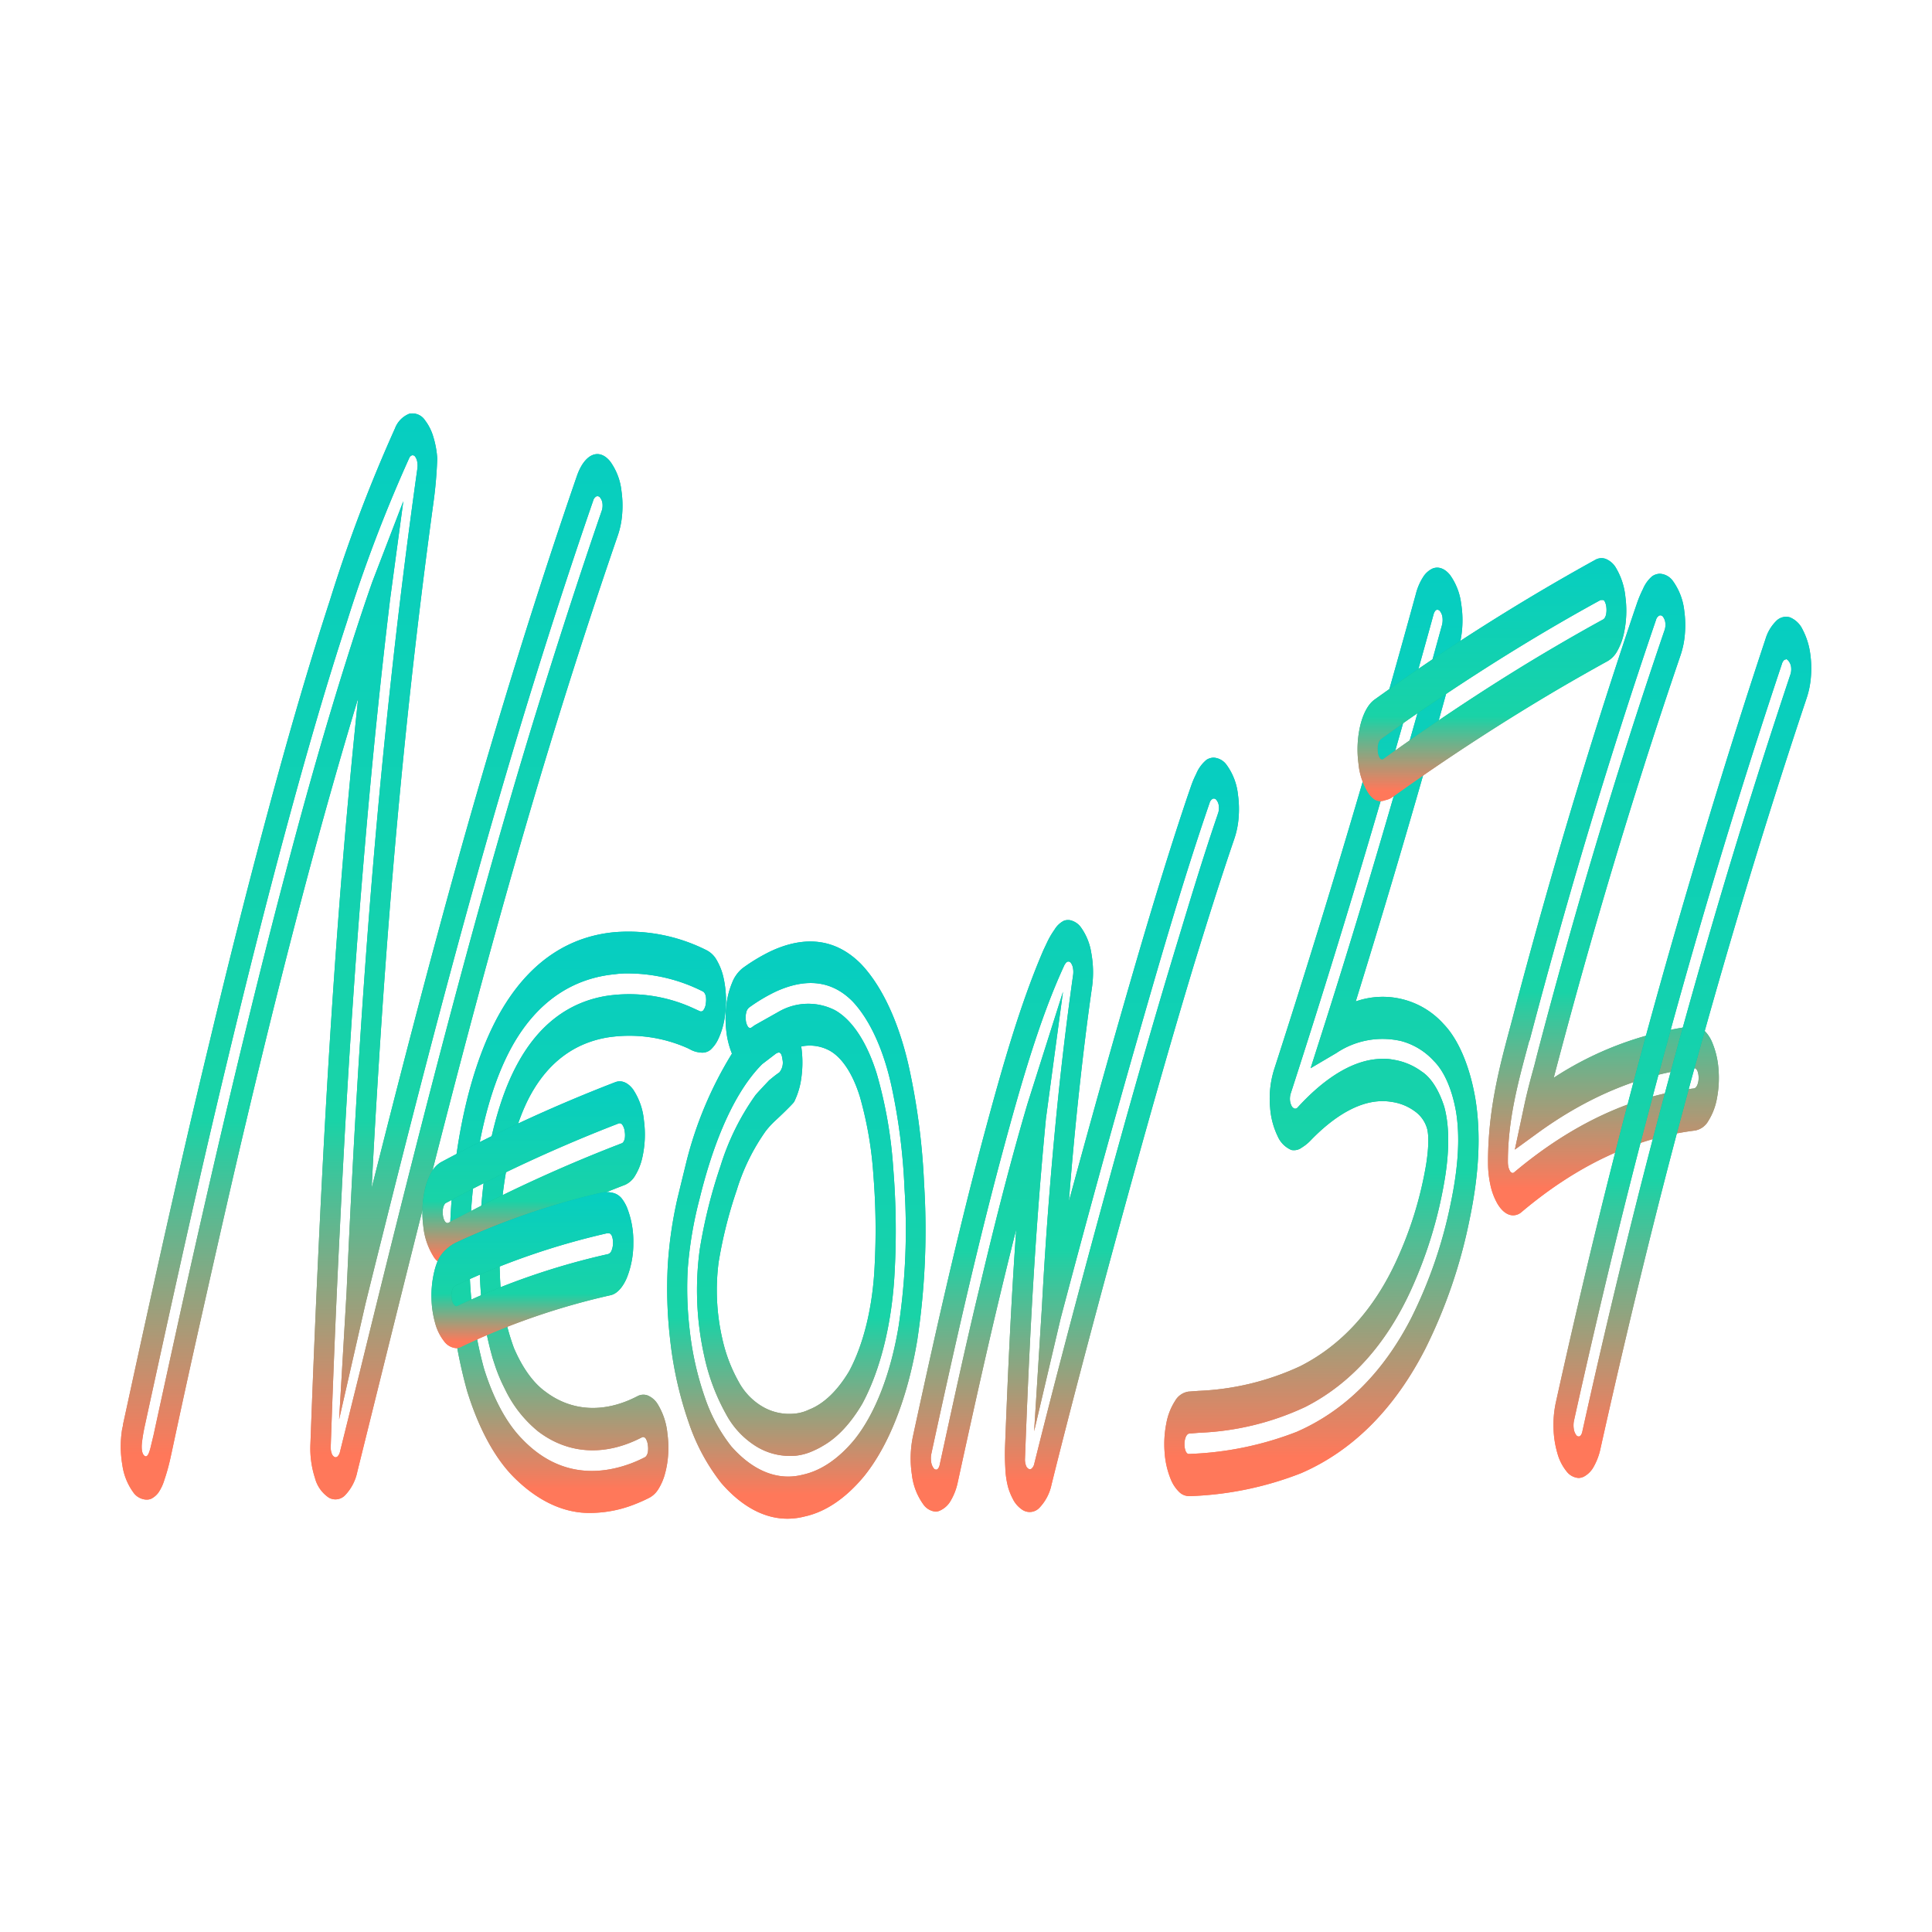 <svg xmlns="http://www.w3.org/2000/svg" xmlns:xlink="http://www.w3.org/1999/xlink" width="400" height="400" viewBox="0 0 400 400"><defs><style>.cls-1{fill:none;}.cls-2{fill:url(#Градієнт_без_назви_67);}.cls-3{fill:url(#Градієнт_без_назви_64);}.cls-4{fill:url(#Градієнт_без_назви_67-2);}.cls-5{fill:url(#Градієнт_без_назви_64-2);}.cls-6{fill:url(#Градієнт_без_назви_67-3);}.cls-7{fill:url(#Градієнт_без_назви_64-3);}.cls-8{fill:url(#Градієнт_без_назви_67-4);}.cls-9{fill:url(#Градієнт_без_назви_64-4);}.cls-10{fill:url(#Градієнт_без_назви_67-5);}.cls-11{fill:url(#Градієнт_без_назви_64-5);}.cls-12{fill:url(#Градієнт_без_назви_67-6);}.cls-13{fill:url(#Градієнт_без_назви_64-6);}.cls-14{fill:url(#Градієнт_без_назви_67-7);}.cls-15{fill:url(#Градієнт_без_назви_64-7);}.cls-16{fill:url(#Градієнт_без_назви_67-8);}.cls-17{fill:url(#Градієнт_без_назви_64-8);}.cls-18{fill:url(#Градієнт_без_назви_67-9);}.cls-19{fill:url(#Градієнт_без_назви_64-9);}.cls-20{fill:url(#Градієнт_без_назви_67-10);}.cls-21{fill:url(#Градієнт_без_назви_64-10);}</style><linearGradient id="Градієнт_без_назви_67" x1="197.885" y1="-586.907" x2="197.885" y2="-811.818" gradientTransform="matrix(1, 0, 0, -1, -120.945, -501.337)" gradientUnits="userSpaceOnUse"><stop offset="0" stop-color="#05bbaf"/><stop offset="0.651" stop-color="#0bbe93"/><stop offset="0.958" stop-color="#ff785a"/></linearGradient><linearGradient id="Градієнт_без_назви_64" x1="197.885" y1="-586.907" x2="197.885" y2="-811.818" gradientTransform="matrix(1, 0, 0, -1, -120.945, -501.337)" gradientUnits="userSpaceOnUse"><stop offset="0" stop-color="#06cec1"/><stop offset="0.651" stop-color="#19d3a7"/><stop offset="0.958" stop-color="#ff785a"/></linearGradient><linearGradient id="Градієнт_без_назви_67-2" x1="343.475" y1="-658.199" x2="343.475" y2="-814.386" xlink:href="#Градієнт_без_назви_67"/><linearGradient id="Градієнт_без_назви_64-2" x1="343.475" y1="-658.199" x2="343.475" y2="-814.386" xlink:href="#Градієнт_без_назви_64"/><linearGradient id="Градієнт_без_назви_67-3" x1="242.631" y1="-694.204" x2="242.631" y2="-814.578" xlink:href="#Градієнт_без_назви_67"/><linearGradient id="Градієнт_без_назви_64-3" x1="242.631" y1="-694.204" x2="242.631" y2="-814.578" xlink:href="#Градієнт_без_назви_64"/><linearGradient id="Градієнт_без_назви_67-4" x1="231.429" y1="-725.215" x2="231.429" y2="-763.275" xlink:href="#Градієнт_без_назви_67"/><linearGradient id="Градієнт_без_назви_64-4" x1="231.429" y1="-725.215" x2="231.429" y2="-763.275" xlink:href="#Градієнт_без_назви_64"/><linearGradient id="Градієнт_без_назви_67-5" x1="231.173" y1="-748.152" x2="231.173" y2="-780.461" xlink:href="#Градієнт_без_назви_67"/><linearGradient id="Градієнт_без_назви_64-5" x1="231.173" y1="-748.152" x2="231.173" y2="-780.461" xlink:href="#Градієнт_без_назви_64"/><linearGradient id="Градієнт_без_назви_67-6" x1="285.821" y1="-696.264" x2="285.821" y2="-815.766" xlink:href="#Градієнт_без_назви_67"/><linearGradient id="Градієнт_без_назви_64-6" x1="285.821" y1="-696.264" x2="285.821" y2="-815.766" xlink:href="#Градієнт_без_назви_64"/><linearGradient id="Градієнт_без_назви_67-7" x1="394.534" y1="-618.866" x2="394.534" y2="-811.093" xlink:href="#Градієнт_без_назви_67"/><linearGradient id="Градієнт_без_назви_64-7" x1="394.534" y1="-618.866" x2="394.534" y2="-811.093" xlink:href="#Градієнт_без_назви_64"/><linearGradient id="Градієнт_без_назви_67-8" x1="429.833" y1="-616.897" x2="429.833" y2="-667.187" xlink:href="#Градієнт_без_назви_67"/><linearGradient id="Градієнт_без_назви_64-8" x1="429.833" y1="-616.897" x2="429.833" y2="-667.187" xlink:href="#Градієнт_без_назви_64"/><linearGradient id="Градієнт_без_назви_67-9" x1="452.922" y1="-620.124" x2="452.922" y2="-752.958" xlink:href="#Градієнт_без_назви_67"/><linearGradient id="Градієнт_без_назви_64-9" x1="452.922" y1="-620.124" x2="452.922" y2="-752.958" xlink:href="#Градієнт_без_назви_64"/><linearGradient id="Градієнт_без_назви_67-10" x1="469.26" y1="-629.028" x2="469.26" y2="-807.335" xlink:href="#Градієнт_без_назви_67"/><linearGradient id="Градієнт_без_назви_64-10" x1="469.26" y1="-629.028" x2="469.26" y2="-807.335" xlink:href="#Градієнт_без_назви_64"/></defs><g id="Шар_2" data-name="Шар 2"><g id="Layer_1" data-name="Layer 1"><path class="cls-1" d="M400,400H0V0H400Z"/><rect class="cls-1" x="25" y="72.297" width="350" height="255.406"/><path class="cls-2" d="M30.217,310.475a3.476,3.476,0,0,1-2.62-1.5,12.649,12.649,0,0,1-2.265-5.652,22.583,22.583,0,0,1-.054-7.383l.166-.739v-.174l.663-3.042.86-3.954c1.947-8.951,4.142-18.945,6.338-28.809,3.511-15.708,6.804-29.96,10.076-43.452,4.142-17.381,8.119-32.98,12.002-47.406,4.66-17.381,8.792-31.394,12.986-44.278a313.233,313.233,0,0,1,13.4-35.37,5.275,5.275,0,0,1,2.969-3.054,3.12,3.12,0,0,1,3.244,1.338,10.399,10.399,0,0,1,1.704,3.357,19.579,19.579,0,0,1,.844,4.572,90.902,90.902,0,0,1-.788,9.125c-1.781,12.963-3.393,26.116-4.814,39.128-2.651,24.377-4.784,49.557-6.503,76.997-.518,8.277-1.036,16.816-1.471,25.767,5.085-20.205,11.536-45.364,18.444-70.022,7.715-27.462,15.803-53.489,24.046-77.388.765-2.207,1.894-3.736,3.167-4.291s2.599-.093,3.72,1.292a12.736,12.736,0,0,1,2.34,6.148,21.464,21.464,0,0,1,.138,4.786,17.737,17.737,0,0,1-.904,4.404c-4.774,13.861-9.455,28.244-13.918,42.887-6.793,22.247-13.669,46.841-21.022,75.237-5.105,19.706-10.117,39.932-14.964,59.486-1.367,5.518-2.692,10.863-4.028,16.251a9.873,9.873,0,0,1-2.495,4.804,2.764,2.764,0,0,1-3.377.541,6.99,6.99,0,0,1-2.889-4.073,19.846,19.846,0,0,1-.943-7.029c.642-17.381,1.294-32.589,1.968-46.342,1.429-29.287,3.107-55.27,5.178-79.495.829-9.559,1.74-19.119,2.734-28.57-3.604,11.928-7.321,24.941-11.453,40.562-3.738,14.166-7.529,29.33-11.578,46.385-3.107,13.036-6.213,26.832-9.62,41.997q-3.055,13.601-5.965,27.245l-.266,1.202a40.711,40.711,0,0,1-1.248,4.47,9.403,9.403,0,0,1-1.223,2.597A4.26,4.26,0,0,1,31.304,310.3,2.397,2.397,0,0,1,30.217,310.475Zm46.87-190.015,6.419-16.696-2.742,20.324c-1.978,16.49-3.728,33.523-5.178,50.621-2.071,23.899-3.769,49.774-5.178,78.822-.704,13.774-1.346,28.852-1.937,46.081a3.682,3.682,0,0,0,.201,1.289,1.272,1.272,0,0,0,.544.732.544.544,0,0,0,.65-.079,1.803,1.803,0,0,0,.499-.877l3.997-16.099c4.836-19.727,9.859-39.954,14.985-59.724,7.404-28.57,14.332-53.424,21.167-75.781,4.556-14.73,9.237-29.308,14.053-43.278a3.007,3.007,0,0,0,.171-.752,3.76,3.76,0,0,0-.006-.834,2.317,2.317,0,0,0-.466-1.152.658.658,0,0,0-.779-.294,1.414,1.414,0,0,0-.671.881c-8.17,23.66-16.186,49.47-23.818,76.693s-14.581,54.51-19.831,75.541q-1.771,7.039-3.51,14.1l-5.447,23.904,1.543-26.315c.787-17.576,1.626-33.436,2.568-48.448,1.74-27.722,3.883-53.164,6.576-77.801,1.605-14.839,3.469-29.764,5.53-44.408a4.434,4.434,0,0,0-.053-1.348,2.433,2.433,0,0,0-.423-1.02.636.636,0,0,0-.633-.28.989.989,0,0,0-.589.563,300.698,300.698,0,0,0-12.934,34.001c-4.142,12.666-8.191,26.527-12.8,43.647-3.852,14.296-7.746,29.678-11.909,47.037-3.252,13.514-6.524,27.7-10.024,43.452-2.485,11.102-7.062,32.154-7.062,32.154s-.355,1.523-.57,3.235c-.036.288-.339,2.284.418,3.001.655.62,1.025-.586,1.268-1.444l.665-2.75q2.972-13.687,5.975-27.309c3.386-15.208,6.555-29.026,9.672-42.192,4.059-17.12,7.87-32.459,11.64-46.733,4.567-17.381,8.616-31.415,12.727-44.451C73.711,130.388,75.44,125.152,77.087,120.459Z"/><path class="cls-3" d="M30.217,310.475a3.476,3.476,0,0,1-2.62-1.5,12.649,12.649,0,0,1-2.265-5.652,22.583,22.583,0,0,1-.054-7.383l.166-.739v-.174l.663-3.042.86-3.954c1.947-8.951,4.142-18.945,6.338-28.809,3.511-15.708,6.804-29.96,10.076-43.452,4.142-17.381,8.119-32.98,12.002-47.406,4.66-17.381,8.792-31.394,12.986-44.278a313.233,313.233,0,0,1,13.4-35.37,5.275,5.275,0,0,1,2.969-3.054,3.12,3.12,0,0,1,3.244,1.338,10.399,10.399,0,0,1,1.704,3.357,19.579,19.579,0,0,1,.844,4.572,90.902,90.902,0,0,1-.788,9.125c-1.781,12.963-3.393,26.116-4.814,39.128-2.651,24.377-4.784,49.557-6.503,76.997-.518,8.277-1.036,16.816-1.471,25.767,5.085-20.205,11.536-45.364,18.444-70.022,7.715-27.462,15.803-53.489,24.046-77.388.765-2.207,1.894-3.736,3.167-4.291s2.599-.093,3.72,1.292a12.736,12.736,0,0,1,2.34,6.148,21.464,21.464,0,0,1,.138,4.786,17.737,17.737,0,0,1-.904,4.404c-4.774,13.861-9.455,28.244-13.918,42.887-6.793,22.247-13.669,46.841-21.022,75.237-5.105,19.706-10.117,39.932-14.964,59.486-1.367,5.518-2.692,10.863-4.028,16.251a9.873,9.873,0,0,1-2.495,4.804,2.764,2.764,0,0,1-3.377.541,6.99,6.99,0,0,1-2.889-4.073,19.846,19.846,0,0,1-.943-7.029c.642-17.381,1.294-32.589,1.968-46.342,1.429-29.287,3.107-55.27,5.178-79.495.829-9.559,1.74-19.119,2.734-28.57-3.604,11.928-7.321,24.941-11.453,40.562-3.738,14.166-7.529,29.33-11.578,46.385-3.107,13.036-6.213,26.832-9.62,41.997q-3.055,13.601-5.965,27.245l-.266,1.202a40.711,40.711,0,0,1-1.248,4.47,9.403,9.403,0,0,1-1.223,2.597A4.26,4.26,0,0,1,31.304,310.3,2.397,2.397,0,0,1,30.217,310.475Zm46.87-190.015,6.419-16.696-2.742,20.324c-1.978,16.49-3.728,33.523-5.178,50.621-2.071,23.899-3.769,49.774-5.178,78.822-.704,13.774-1.346,28.852-1.937,46.081a3.682,3.682,0,0,0,.201,1.289,1.272,1.272,0,0,0,.544.732.544.544,0,0,0,.65-.079,1.803,1.803,0,0,0,.499-.877l3.997-16.099c4.836-19.727,9.859-39.954,14.985-59.724,7.404-28.57,14.332-53.424,21.167-75.781,4.556-14.73,9.237-29.308,14.053-43.278a3.007,3.007,0,0,0,.171-.752,3.76,3.76,0,0,0-.006-.834,2.317,2.317,0,0,0-.466-1.152.658.658,0,0,0-.779-.294,1.414,1.414,0,0,0-.671.881c-8.17,23.66-16.186,49.47-23.818,76.693s-14.581,54.51-19.831,75.541q-1.771,7.039-3.51,14.1l-5.447,23.904,1.543-26.315c.787-17.576,1.626-33.436,2.568-48.448,1.74-27.722,3.883-53.164,6.576-77.801,1.605-14.839,3.469-29.764,5.53-44.408a4.434,4.434,0,0,0-.053-1.348,2.433,2.433,0,0,0-.423-1.02.636.636,0,0,0-.633-.28.989.989,0,0,0-.589.563,300.698,300.698,0,0,0-12.934,34.001c-4.142,12.666-8.191,26.527-12.8,43.647-3.852,14.296-7.746,29.678-11.909,47.037-3.252,13.514-6.524,27.7-10.024,43.452-2.485,11.102-7.062,32.154-7.062,32.154s-.355,1.523-.57,3.235c-.036.288-.339,2.284.418,3.001.655.62,1.025-.586,1.268-1.444l.665-2.75q2.972-13.687,5.975-27.309c3.386-15.208,6.555-29.026,9.672-42.192,4.059-17.12,7.87-32.459,11.64-46.733,4.567-17.381,8.616-31.415,12.727-44.451C73.711,130.388,75.44,125.152,77.087,120.459Z"/><path class="cls-4" d="M193.775,312.973a3.499,3.499,0,0,1-2.62-1.521,13.079,13.079,0,0,1-2.36-6.163,22.426,22.426,0,0,1,.216-7.893l.228-1.064c1.232-5.649,2.465-11.319,3.728-16.946,4.018-17.968,7.518-32.372,11.008-45.321s7.197-26.071,12.053-37.346l.744-1.572a17.032,17.032,0,0,1,1.565-2.686,4.764,4.764,0,0,1,1.966-1.844,2.589,2.589,0,0,1,1.226-.103,3.75,3.75,0,0,1,2.204,1.403,12.209,12.209,0,0,1,2.196,5.328,22.241,22.241,0,0,1,.176,7.034c-1.036,7.169-1.906,14.426-2.683,21.574s-1.491,14.839-2.122,22.877c3.355-12.383,6.7-24.442,10.014-36.043,4.474-15.621,9.258-32.111,14.581-47.905l.707-2.043a19.228,19.228,0,0,1,1.065-2.518,7.477,7.477,0,0,1,2.14-2.916,2.834,2.834,0,0,1,1.482-.442,3.549,3.549,0,0,1,2.672,1.509,12.645,12.645,0,0,1,2.341,6.127,21.443,21.443,0,0,1,.139,4.797,17.753,17.753,0,0,1-.905,4.414c-3.107,9.082-6.048,18.576-8.285,25.832-5.012,16.577-10.221,34.913-16.414,57.682-5.302,19.554-9.476,35.436-13.13,50.144a9.836,9.836,0,0,1-2.498,4.791,2.761,2.761,0,0,1-3.374.532,5.707,5.707,0,0,1-2.179-2.436,12.763,12.763,0,0,1-.95-2.381,18.427,18.427,0,0,1-.568-3.994c-.089-1.494-.105-3.003-.048-4.503l.08-2.089c.28-7.061.538-13.188.829-18.988q.601-12.385,1.398-23.768c-1.523,5.996-2.889,11.667-4.07,16.62-2.869,12.123-5.551,24.354-8.057,35.847a12.487,12.487,0,0,1-1.416,3.667,4.799,4.799,0,0,1-2.042,1.982A2.603,2.603,0,0,1,193.775,312.973ZM220.451,199.65c-5.178,11.102-9.196,25.203-12.83,38.694-3.438,12.754-6.887,26.962-10.863,44.734q-1.875,8.408-3.707,16.859l-.228,1.065a4.77,4.77,0,0,0-.034,1.663,2.768,2.768,0,0,0,.5,1.292.626.626,0,0,0,.715.283.971.971,0,0,0,.344-.393,2.423,2.423,0,0,0,.225-.672c2.516-11.558,5.178-23.899,8.119-36.109,2.568-10.863,6.037-25.007,10.066-38.629l7.324-23.101-3.534,26.251c-1.419,14.73-2.516,30.243-3.355,47.384-.342,6.866-.652,14.231-.984,23.117a3.622,3.622,0,0,0,.196,1.296,1.222,1.222,0,0,0,.55.724.54.54,0,0,0,.648-.07,1.767,1.767,0,0,0,.502-.865c3.687-14.817,7.88-30.829,13.204-50.447,6.213-22.878,11.474-41.28,16.569-58.008,2.186-7.213,5.085-16.903,8.212-26.028l-1.657-2.455c-5.685,16.534-10.759,34.284-15.513,50.839-5.064,17.728-10.221,36.543-15.327,55.9l-5.488,23.356,1.626-25.962q1.253-23.463,3.707-46.537c.797-7.322,1.719-14.752,2.755-22.096a4.441,4.441,0,0,0-.053-1.347,2.432,2.432,0,0,0-.423-1.02.635.635,0,0,0-.633-.281.99.99,0,0,0-.589.562Zm31.616-30.916.113-.326a2.959,2.959,0,0,0,.172-.764,3.676,3.676,0,0,0-.016-.843,2.248,2.248,0,0,0-.456-1.13.663.663,0,0,0-.777-.304,1.389,1.389,0,0,0-.673.869l1.657,2.455Z"/><path class="cls-5" d="M193.775,312.973a3.499,3.499,0,0,1-2.62-1.521,13.079,13.079,0,0,1-2.36-6.163,22.426,22.426,0,0,1,.216-7.893l.228-1.064c1.232-5.649,2.465-11.319,3.728-16.946,4.018-17.968,7.518-32.372,11.008-45.321s7.197-26.071,12.053-37.346l.744-1.572a17.032,17.032,0,0,1,1.565-2.686,4.764,4.764,0,0,1,1.966-1.844,2.589,2.589,0,0,1,1.226-.103,3.75,3.75,0,0,1,2.204,1.403,12.209,12.209,0,0,1,2.196,5.328,22.241,22.241,0,0,1,.176,7.034c-1.036,7.169-1.906,14.426-2.683,21.574s-1.491,14.839-2.122,22.877c3.355-12.383,6.7-24.442,10.014-36.043,4.474-15.621,9.258-32.111,14.581-47.905l.707-2.043a19.228,19.228,0,0,1,1.065-2.518,7.477,7.477,0,0,1,2.14-2.916,2.834,2.834,0,0,1,1.482-.442,3.549,3.549,0,0,1,2.672,1.509,12.645,12.645,0,0,1,2.341,6.127,21.443,21.443,0,0,1,.139,4.797,17.753,17.753,0,0,1-.905,4.414c-3.107,9.082-6.048,18.576-8.285,25.832-5.012,16.577-10.221,34.913-16.414,57.682-5.302,19.554-9.476,35.436-13.13,50.144a9.836,9.836,0,0,1-2.498,4.791,2.761,2.761,0,0,1-3.374.532,5.707,5.707,0,0,1-2.179-2.436,12.763,12.763,0,0,1-.95-2.381,18.427,18.427,0,0,1-.568-3.994c-.089-1.494-.105-3.003-.048-4.503l.08-2.089c.28-7.061.538-13.188.829-18.988q.601-12.385,1.398-23.768c-1.523,5.996-2.889,11.667-4.07,16.62-2.869,12.123-5.551,24.354-8.057,35.847a12.487,12.487,0,0,1-1.416,3.667,4.799,4.799,0,0,1-2.042,1.982A2.603,2.603,0,0,1,193.775,312.973ZM220.451,199.65c-5.178,11.102-9.196,25.203-12.83,38.694-3.438,12.754-6.887,26.962-10.863,44.734q-1.875,8.408-3.707,16.859l-.228,1.065a4.77,4.77,0,0,0-.034,1.663,2.768,2.768,0,0,0,.5,1.292.626.626,0,0,0,.715.283.971.971,0,0,0,.344-.393,2.423,2.423,0,0,0,.225-.672c2.516-11.558,5.178-23.899,8.119-36.109,2.568-10.863,6.037-25.007,10.066-38.629l7.324-23.101-3.534,26.251c-1.419,14.73-2.516,30.243-3.355,47.384-.342,6.866-.652,14.231-.984,23.117a3.622,3.622,0,0,0,.196,1.296,1.222,1.222,0,0,0,.55.724.54.54,0,0,0,.648-.07,1.767,1.767,0,0,0,.502-.865c3.687-14.817,7.88-30.829,13.204-50.447,6.213-22.878,11.474-41.28,16.569-58.008,2.186-7.213,5.085-16.903,8.212-26.028l-1.657-2.455c-5.685,16.534-10.759,34.284-15.513,50.839-5.064,17.728-10.221,36.543-15.327,55.9l-5.488,23.356,1.626-25.962q1.253-23.463,3.707-46.537c.797-7.322,1.719-14.752,2.755-22.096a4.441,4.441,0,0,0-.053-1.347,2.432,2.432,0,0,0-.423-1.02.635.635,0,0,0-.633-.281.99.99,0,0,0-.589.562Zm31.616-30.916.113-.326a2.959,2.959,0,0,0,.172-.764,3.676,3.676,0,0,0-.016-.843,2.248,2.248,0,0,0-.456-1.13.663.663,0,0,0-.777-.304,1.389,1.389,0,0,0-.673.869l1.657,2.455Z"/><path class="cls-6" d="M122.57,313.233c-5.641.181-11.225-2.392-16.31-7.517-3.895-3.968-7.197-10.1-9.548-17.728a100.27,100.27,0,0,1-3.635-29.048c.155-21.378,4.453-40.171,11.816-51.512,5.633-8.69,13.141-13.557,22.306-14.426a35.873,35.873,0,0,1,19.179,3.78,5.026,5.026,0,0,1,2.01,2.008,12.684,12.684,0,0,1,1.407,3.62,21.998,21.998,0,0,1,.321,7.669,15.959,15.959,0,0,1-1.474,5.179,6.983,6.983,0,0,1-1.523,2.069,2.677,2.677,0,0,1-2.13.581,5.14,5.14,0,0,1-1.998-.583l-.527-.273a29.667,29.667,0,0,0-16.569-2.281c-6.918,1.129-12.303,5.127-16.02,11.862-4.567,8.299-7.022,22.508-6.379,37.087a47.97,47.97,0,0,0,2.9,15.36c1.769,4.128,4.011,7.238,6.513,9.039,5.468,4.149,12.24,4.497,19.054.956a2.574,2.574,0,0,1,2.149-.151,4.463,4.463,0,0,1,1.993,1.694,14.209,14.209,0,0,1,2.071,6.148,22.013,22.013,0,0,1,.164,4.253,19.554,19.554,0,0,1-.646,4.046,11.782,11.782,0,0,1-1.353,3.186,4.948,4.948,0,0,1-1.841,1.812,32.328,32.328,0,0,1-3.107,1.391A25.294,25.294,0,0,1,122.57,313.233Zm7.673-111.693a17.992,17.992,0,0,0-2.858.152c-8.284.782-15.068,5.062-20.039,12.731-6.306,9.733-9.993,26.072-10.128,44.647a85.502,85.502,0,0,0,2.983,24.268c1.952,6.282,4.684,11.329,7.901,14.6,7.87,8.234,16.569,7.278,22.565,5.04a27.75,27.75,0,0,0,2.827-1.26.909.909,0,0,0,.371-.362,2.316,2.316,0,0,0,.261-.659,4.753,4.753,0,0,0,0-1.543,3.34,3.34,0,0,0-.425-1.304.829.829,0,0,0-.391-.304.515.515,0,0,0-.417.044c-7.601,3.954-15.223,3.519-21.457-1.217a25.357,25.357,0,0,1-6.721-8.429l-.6-1.217c-.3-.608-.58-1.26-.849-1.912-.249-.609-.487-1.238-.715-1.911l-.518-1.586a68.964,68.964,0,0,1-2.65-16.729c-.746-17.381,2.236-34.327,7.808-44.43,4.36-7.995,10.552-12.688,18.371-13.97a31.757,31.757,0,0,1,17.718,2.434l1.616.738a.614.614,0,0,0,.77-.267,2.747,2.747,0,0,0,.462-1.319,4.714,4.714,0,0,0,0-1.543,2.146,2.146,0,0,0-.268-.644.82.82,0,0,0-.374-.334A34.349,34.349,0,0,0,130.243,201.539Z"/><path class="cls-7" d="M122.57,313.233c-5.641.181-11.225-2.392-16.31-7.517-3.895-3.968-7.197-10.1-9.548-17.728a100.27,100.27,0,0,1-3.635-29.048c.155-21.378,4.453-40.171,11.816-51.512,5.633-8.69,13.141-13.557,22.306-14.426a35.873,35.873,0,0,1,19.179,3.78,5.026,5.026,0,0,1,2.01,2.008,12.684,12.684,0,0,1,1.407,3.62,21.998,21.998,0,0,1,.321,7.669,15.959,15.959,0,0,1-1.474,5.179,6.983,6.983,0,0,1-1.523,2.069,2.677,2.677,0,0,1-2.13.581,5.14,5.14,0,0,1-1.998-.583l-.527-.273a29.667,29.667,0,0,0-16.569-2.281c-6.918,1.129-12.303,5.127-16.02,11.862-4.567,8.299-7.022,22.508-6.379,37.087a47.97,47.97,0,0,0,2.9,15.36c1.769,4.128,4.011,7.238,6.513,9.039,5.468,4.149,12.24,4.497,19.054.956a2.574,2.574,0,0,1,2.149-.151,4.463,4.463,0,0,1,1.993,1.694,14.209,14.209,0,0,1,2.071,6.148,22.013,22.013,0,0,1,.164,4.253,19.554,19.554,0,0,1-.646,4.046,11.782,11.782,0,0,1-1.353,3.186,4.948,4.948,0,0,1-1.841,1.812,32.328,32.328,0,0,1-3.107,1.391A25.294,25.294,0,0,1,122.57,313.233Zm7.673-111.693a17.992,17.992,0,0,0-2.858.152c-8.284.782-15.068,5.062-20.039,12.731-6.306,9.733-9.993,26.072-10.128,44.647a85.502,85.502,0,0,0,2.983,24.268c1.952,6.282,4.684,11.329,7.901,14.6,7.87,8.234,16.569,7.278,22.565,5.04a27.75,27.75,0,0,0,2.827-1.26.909.909,0,0,0,.371-.362,2.316,2.316,0,0,0,.261-.659,4.753,4.753,0,0,0,0-1.543,3.34,3.34,0,0,0-.425-1.304.829.829,0,0,0-.391-.304.515.515,0,0,0-.417.044c-7.601,3.954-15.223,3.519-21.457-1.217a25.357,25.357,0,0,1-6.721-8.429l-.6-1.217c-.3-.608-.58-1.26-.849-1.912-.249-.609-.487-1.238-.715-1.911l-.518-1.586a68.964,68.964,0,0,1-2.65-16.729c-.746-17.381,2.236-34.327,7.808-44.43,4.36-7.995,10.552-12.688,18.371-13.97a31.757,31.757,0,0,1,17.718,2.434l1.616.738a.614.614,0,0,0,.77-.267,2.747,2.747,0,0,0,.462-1.319,4.714,4.714,0,0,0,0-1.543,2.146,2.146,0,0,0-.268-.644.82.82,0,0,0-.374-.334A34.349,34.349,0,0,0,130.243,201.539Z"/><path class="cls-8" d="M92.6,261.938a3.652,3.652,0,0,1-2.879-1.846,14.422,14.422,0,0,1-2.071-6.148,22.04,22.04,0,0,1,.311-7.626,13.108,13.108,0,0,1,1.35-3.592,5.39,5.39,0,0,1,1.943-2.079A319.224,319.224,0,0,1,127.343,224.07c1.289-.514,2.622.017,3.73,1.484a13.803,13.803,0,0,1,2.245,6.425,21.676,21.676,0,0,1-.362,7.799,12.132,12.132,0,0,1-1.461,3.618,4.595,4.595,0,0,1-2.071,1.9,314.127,314.127,0,0,0-35.53,16.338A2.862,2.862,0,0,1,92.6,261.938Zm-.228-12.905a.898.898,0,0,0-.366.362,2.285,2.285,0,0,0-.255.659,4.419,4.419,0,0,0-.052,1.543,3.105,3.105,0,0,0,.414,1.282.808.808,0,0,0,.385.312.491.491,0,0,0,.412-.052l1.978-1.086-1.036.608a309.9,309.9,0,0,1,34.857-15.947.722.722,0,0,0,.369-.308,1.994,1.994,0,0,0,.263-.626,4.456,4.456,0,0,0,0-1.5,2.966,2.966,0,0,0-.459-1.352.68.68,0,0,0-.774-.342,314.69,314.69,0,0,0-35.157,16.12l1.408-.695Z"/><path class="cls-9" d="M92.6,261.938a3.652,3.652,0,0,1-2.879-1.846,14.422,14.422,0,0,1-2.071-6.148,22.04,22.04,0,0,1,.311-7.626,13.108,13.108,0,0,1,1.35-3.592,5.39,5.39,0,0,1,1.943-2.079A319.224,319.224,0,0,1,127.343,224.07c1.289-.514,2.622.017,3.73,1.484a13.803,13.803,0,0,1,2.245,6.425,21.676,21.676,0,0,1-.362,7.799,12.132,12.132,0,0,1-1.461,3.618,4.595,4.595,0,0,1-2.071,1.9,314.127,314.127,0,0,0-35.53,16.338A2.862,2.862,0,0,1,92.6,261.938Zm-.228-12.905a.898.898,0,0,0-.366.362,2.285,2.285,0,0,0-.255.659,4.419,4.419,0,0,0-.052,1.543,3.105,3.105,0,0,0,.414,1.282.808.808,0,0,0,.385.312.491.491,0,0,0,.412-.052l1.978-1.086-1.036.608a309.9,309.9,0,0,1,34.857-15.947.722.722,0,0,0,.369-.308,1.994,1.994,0,0,0,.263-.626,4.456,4.456,0,0,0,0-1.5,2.966,2.966,0,0,0-.459-1.352.68.68,0,0,0-.774-.342,314.69,314.69,0,0,0-35.157,16.12l1.408-.695Z"/><path class="cls-10" d="M94.464,279.124a3.442,3.442,0,0,1-2.509-1.415,10.497,10.497,0,0,1-1.865-3.793,20.348,20.348,0,0,1-.753-5.217,21.349,21.349,0,0,1,.55-5.327,14.172,14.172,0,0,1,.68-2.176,6.86,6.86,0,0,1,1.868-2.56,7.815,7.815,0,0,1,1.945-1.344l1.016-.481a154.574,154.574,0,0,1,28.116-9.647l1.07-.235a4.782,4.782,0,0,1,2.003-.016,3.325,3.325,0,0,1,2.14,1.223,8.627,8.627,0,0,1,1.052,1.787,18.958,18.958,0,0,1,1.346,7.365,19.15,19.15,0,0,1-1.355,7.299c-.863,2.002-2.046,3.271-3.325,3.564a147.095,147.095,0,0,0-30.705,10.558A2.957,2.957,0,0,1,94.464,279.124Zm-.238-12.884a.851.851,0,0,0-.368.341,2.18,2.18,0,0,0-.264.637,4.251,4.251,0,0,0-.126,1.22,3.816,3.816,0,0,0,.216,1.164,1.524,1.524,0,0,0,.485.723.531.531,0,0,0,.595.043,147.9,147.9,0,0,1,31.181-10.732,1.239,1.239,0,0,0,.699-.786,4.144,4.144,0,0,0,.274-1.56,3.872,3.872,0,0,0-.238-1.412,1.106,1.106,0,0,0-.328-.437.443.443,0,0,0-.386-.085h-.383a152.616,152.616,0,0,0-31.357,10.863Z"/><path class="cls-11" d="M94.464,279.124a3.442,3.442,0,0,1-2.509-1.415,10.497,10.497,0,0,1-1.865-3.793,20.348,20.348,0,0,1-.753-5.217,21.349,21.349,0,0,1,.55-5.327,14.172,14.172,0,0,1,.68-2.176,6.86,6.86,0,0,1,1.868-2.56,7.815,7.815,0,0,1,1.945-1.344l1.016-.481a154.574,154.574,0,0,1,28.116-9.647l1.07-.235a4.782,4.782,0,0,1,2.003-.016,3.325,3.325,0,0,1,2.14,1.223,8.627,8.627,0,0,1,1.052,1.787,18.958,18.958,0,0,1,1.346,7.365,19.15,19.15,0,0,1-1.355,7.299c-.863,2.002-2.046,3.271-3.325,3.564a147.095,147.095,0,0,0-30.705,10.558A2.957,2.957,0,0,1,94.464,279.124Zm-.238-12.884a.851.851,0,0,0-.368.341,2.18,2.18,0,0,0-.264.637,4.251,4.251,0,0,0-.126,1.22,3.816,3.816,0,0,0,.216,1.164,1.524,1.524,0,0,0,.485.723.531.531,0,0,0,.595.043,147.9,147.9,0,0,1,31.181-10.732,1.239,1.239,0,0,0,.699-.786,4.144,4.144,0,0,0,.274-1.56,3.872,3.872,0,0,0-.238-1.412,1.106,1.106,0,0,0-.328-.437.443.443,0,0,0-.386-.085h-.383a152.616,152.616,0,0,0-31.357,10.863Z"/><path class="cls-12" d="M163.257,314.427c-4.868.09-9.665-2.455-13.928-7.387a41.666,41.666,0,0,1-6.724-12.49,77.636,77.636,0,0,1-3.839-17.035,91.133,91.133,0,0,1-.497-15.686,85.611,85.611,0,0,1,2.009-13.774l.942-3.867.932-3.802a79.254,79.254,0,0,1,9.393-22.247,17.37,17.37,0,0,1-1.175-4.721,22.802,22.802,0,0,1,.021-5.326,17.035,17.035,0,0,1,1.211-4.68,7.192,7.192,0,0,1,2.117-2.937,37.812,37.812,0,0,1,5.882-3.542c7.249-3.367,13.545-2.498,18.64,2.629,4.426,4.627,7.964,12.294,10.024,21.726a141.222,141.222,0,0,1,3.055,23.768,153.002,153.002,0,0,1-1.398,32.328c-1.96,11.858-5.865,21.869-11.019,28.243-3.78,4.563-7.975,7.406-12.313,8.343A14.034,14.034,0,0,1,163.257,314.427Zm-18.381-66.373a81.09,81.09,0,0,0-2.495,14.752,73.224,73.224,0,0,0,.414,12.601,63.171,63.171,0,0,0,3.122,13.865,33.864,33.864,0,0,0,5.473,10.164c4.521,5.142,9.694,7.2,14.799,5.887,3.76-.811,7.397-3.268,10.677-7.213,4.312-5.338,7.576-13.727,9.206-23.659a134.61,134.61,0,0,0,1.19-28.526,124.492,124.492,0,0,0-2.671-20.987c-1.66-7.615-4.505-13.821-8.067-17.598-4.277-4.345-9.662-4.931-16-1.999a35.698,35.698,0,0,0-5.437,3.259,1.83,1.83,0,0,0-.597,1.073,4.387,4.387,0,0,0-.066,1.643,2.793,2.793,0,0,0,.425,1.238.646.646,0,0,0,.38.274.464.464,0,0,0,.397-.122l.652-.456,5.054-2.846-.681,8.733-2.841,2.173C151.078,227.046,147.06,239.125,144.876,248.055Zm18.568,53.381a13.292,13.292,0,0,1-6.773-1.911,17.645,17.645,0,0,1-6.401-6.84,43.051,43.051,0,0,1-4.441-11.845,62.592,62.592,0,0,1-.943-22.226,106.173,106.173,0,0,1,4.277-17.164,51.451,51.451,0,0,1,7.249-14.708c.353-.454,2.485-2.698,2.846-3.088l.851-.692c.403-.326.807-.63,1.232-.913a3.134,3.134,0,0,0,.663-2.693c-.214-1.74-.778-1.54-1.354-1.217l.681-8.733a12.183,12.183,0,0,1,11.485-.283c3.605,1.977,6.724,6.722,8.74,13.296a92.406,92.406,0,0,1,3.386,19.553,158.224,158.224,0,0,1,.291,21.205c-.51,10.588-2.902,20.386-6.701,27.44-2.379,4.044-5.133,7.003-8.088,8.691a16.043,16.043,0,0,1-2.008,1.042,11.644,11.644,0,0,1-3.718,1.043C164.303,301.414,163.868,301.435,163.443,301.435Zm-4.878-67.307a42.773,42.773,0,0,0-6.048,12.318A92.055,92.055,0,0,0,148.78,261.351a44.964,44.964,0,0,0,.756,15.773,32.334,32.334,0,0,0,3.371,8.91,13.215,13.215,0,0,0,4.841,5.125,10.982,10.982,0,0,0,6.731,1.521,8.696,8.696,0,0,0,3.055-.847c3.031-1.18,5.877-3.91,8.284-7.952,3.017-5.624,4.902-13.445,5.271-21.878a141.151,141.151,0,0,0-.258-18.663,77.758,77.758,0,0,0-2.786-16.229c-1.451-4.752-3.703-8.182-6.306-9.603a8.628,8.628,0,0,0-5.861-.847l.062.391a22.737,22.737,0,0,1-.023,6.025,15.933,15.933,0,0,1-1.442,4.929,1.44,1.44,0,0,1-.193.291c-.735.85-2.811,2.843-3.581,3.547A18.56,18.56,0,0,0,158.566,234.129Z"/><path class="cls-13" d="M163.257,314.427c-4.868.09-9.665-2.455-13.928-7.387a41.666,41.666,0,0,1-6.724-12.49,77.636,77.636,0,0,1-3.839-17.035,91.133,91.133,0,0,1-.497-15.686,85.611,85.611,0,0,1,2.009-13.774l.942-3.867.932-3.802a79.254,79.254,0,0,1,9.393-22.247,17.37,17.37,0,0,1-1.175-4.721,22.802,22.802,0,0,1,.021-5.326,17.035,17.035,0,0,1,1.211-4.68,7.192,7.192,0,0,1,2.117-2.937,37.812,37.812,0,0,1,5.882-3.542c7.249-3.367,13.545-2.498,18.64,2.629,4.426,4.627,7.964,12.294,10.024,21.726a141.222,141.222,0,0,1,3.055,23.768,153.002,153.002,0,0,1-1.398,32.328c-1.96,11.858-5.865,21.869-11.019,28.243-3.78,4.563-7.975,7.406-12.313,8.343A14.034,14.034,0,0,1,163.257,314.427Zm-18.381-66.373a81.09,81.09,0,0,0-2.495,14.752,73.224,73.224,0,0,0,.414,12.601,63.171,63.171,0,0,0,3.122,13.865,33.864,33.864,0,0,0,5.473,10.164c4.521,5.142,9.694,7.2,14.799,5.887,3.76-.811,7.397-3.268,10.677-7.213,4.312-5.338,7.576-13.727,9.206-23.659a134.61,134.61,0,0,0,1.19-28.526,124.492,124.492,0,0,0-2.671-20.987c-1.66-7.615-4.505-13.821-8.067-17.598-4.277-4.345-9.662-4.931-16-1.999a35.698,35.698,0,0,0-5.437,3.259,1.83,1.83,0,0,0-.597,1.073,4.387,4.387,0,0,0-.066,1.643,2.793,2.793,0,0,0,.425,1.238.646.646,0,0,0,.38.274.464.464,0,0,0,.397-.122l.652-.456,5.054-2.846-.681,8.733-2.841,2.173C151.078,227.046,147.06,239.125,144.876,248.055Zm18.568,53.381a13.292,13.292,0,0,1-6.773-1.911,17.645,17.645,0,0,1-6.401-6.84,43.051,43.051,0,0,1-4.441-11.845,62.592,62.592,0,0,1-.943-22.226,106.173,106.173,0,0,1,4.277-17.164,51.451,51.451,0,0,1,7.249-14.708c.353-.454,2.485-2.698,2.846-3.088l.851-.692c.403-.326.807-.63,1.232-.913a3.134,3.134,0,0,0,.663-2.693c-.214-1.74-.778-1.54-1.354-1.217l.681-8.733a12.183,12.183,0,0,1,11.485-.283c3.605,1.977,6.724,6.722,8.74,13.296a92.406,92.406,0,0,1,3.386,19.553,158.224,158.224,0,0,1,.291,21.205c-.51,10.588-2.902,20.386-6.701,27.44-2.379,4.044-5.133,7.003-8.088,8.691a16.043,16.043,0,0,1-2.008,1.042,11.644,11.644,0,0,1-3.718,1.043C164.303,301.414,163.868,301.435,163.443,301.435Zm-4.878-67.307a42.773,42.773,0,0,0-6.048,12.318A92.055,92.055,0,0,0,148.78,261.351a44.964,44.964,0,0,0,.756,15.773,32.334,32.334,0,0,0,3.371,8.91,13.215,13.215,0,0,0,4.841,5.125,10.982,10.982,0,0,0,6.731,1.521,8.696,8.696,0,0,0,3.055-.847c3.031-1.18,5.877-3.91,8.284-7.952,3.017-5.624,4.902-13.445,5.271-21.878a141.151,141.151,0,0,0-.258-18.663,77.758,77.758,0,0,0-2.786-16.229c-1.451-4.752-3.703-8.182-6.306-9.603a8.628,8.628,0,0,0-5.861-.847l.062.391a22.737,22.737,0,0,1-.023,6.025,15.933,15.933,0,0,1-1.442,4.929,1.44,1.44,0,0,1-.193.291c-.735.85-2.811,2.843-3.581,3.547A18.56,18.56,0,0,0,158.566,234.129Z"/><path class="cls-14" d="M246.164,309.756a2.979,2.979,0,0,1-2.078-.909,7.686,7.686,0,0,1-1.712-2.632,17.751,17.751,0,0,1-1.249-5.48,22.027,22.027,0,0,1,.348-6.03,12.817,12.817,0,0,1,1.837-4.696,3.857,3.857,0,0,1,2.751-1.892l2.071-.152a55.205,55.205,0,0,0,21.063-5.106c8.564-4.345,15.285-11.71,19.965-21.943a78.473,78.473,0,0,0,6.1-19.793c.528-3.324.601-6.04.197-7.474a6.598,6.598,0,0,0-2.527-3.563,10.562,10.562,0,0,0-4.826-1.955c-6.303-1.053-12.417,3.5-16.699,7.923a9.047,9.047,0,0,1-1.884,1.535,2.685,2.685,0,0,1-2.16.498,5.394,5.394,0,0,1-2.805-2.788,16.286,16.286,0,0,1-1.595-6.04,20.26,20.26,0,0,1,.808-7.756c2.299-7.105,4.577-14.296,6.783-21.357,7.829-25.072,15.44-51.056,22.606-77.236a11.746,11.746,0,0,1,1.467-3.408,4.601,4.601,0,0,1,2.013-1.806c1.229-.459,2.495.017,3.572,1.344a12.884,12.884,0,0,1,2.299,5.891,21.852,21.852,0,0,1,.254,4.527,19.799,19.799,0,0,1-.668,4.337c-2.071,7.582-4.142,15.208-6.214,22.378-4.867,17.098-9.962,34.283-15.192,51.164a16.893,16.893,0,0,1,18.185,4.671c3.062,3.161,5.419,8.691,6.576,15.426,1.201,7.343.798,15.599-1.232,25.246a107.185,107.185,0,0,1-9.134,26.592c-6.379,12.449-15.026,21.096-25.682,25.723a69.3,69.3,0,0,1-22.969,4.758Zm40.087-90.532a9.326,9.326,0,0,1,2.185.174,13.349,13.349,0,0,1,5.913,2.455c1.903,1.228,3.549,3.79,4.66,7.256,1.035,3.759,1.119,8.69.166,14.687a91.287,91.287,0,0,1-7.021,23.225c-5.178,11.363-12.593,19.554-21.944,24.29a56.914,56.914,0,0,1-21.881,5.323l-2.123.174c-.263.033-.512.276-.692.68a3.767,3.767,0,0,0-.281,1.492,3.917,3.917,0,0,0,.238,1.434,1.263,1.263,0,0,0,.333.492.467.467,0,0,0,.403.116,67.724,67.724,0,0,0,22.286-4.584c9.91-4.345,17.884-12.231,23.704-23.572a95.394,95.394,0,0,0,8.16-23.725c1.585-7.56,1.947-13.752,1.109-18.923-.806-4.645-2.456-8.433-4.588-10.537a14.06,14.06,0,0,0-6.721-4.128,17.115,17.115,0,0,0-13.463,2.455l-5.343,3.151,3.107-9.733c6.214-19.554,12.188-39.737,17.874-59.746,2.071-7.235,4.142-14.709,6.214-22.248a4.078,4.078,0,0,0,.129-.827,4.473,4.473,0,0,0-.037-.867,2.587,2.587,0,0,0-.486-1.173.685.685,0,0,0-.725-.304.899.899,0,0,0-.376.359,2.293,2.293,0,0,0-.266.662c-7.249,26.31-14.86,52.447-22.731,77.648-2.216,7.105-4.515,14.339-6.824,21.465a3.707,3.707,0,0,0-.156,1.391,3.24,3.24,0,0,0,.311,1.13,1.146,1.146,0,0,0,.592.595.632.632,0,0,0,.651-.182C272.892,224.635,279.312,219.225,286.251,219.225Z"/><path class="cls-15" d="M246.164,309.756a2.979,2.979,0,0,1-2.078-.909,7.686,7.686,0,0,1-1.712-2.632,17.751,17.751,0,0,1-1.249-5.48,22.027,22.027,0,0,1,.348-6.03,12.817,12.817,0,0,1,1.837-4.696,3.857,3.857,0,0,1,2.751-1.892l2.071-.152a55.205,55.205,0,0,0,21.063-5.106c8.564-4.345,15.285-11.71,19.965-21.943a78.473,78.473,0,0,0,6.1-19.793c.528-3.324.601-6.04.197-7.474a6.598,6.598,0,0,0-2.527-3.563,10.562,10.562,0,0,0-4.826-1.955c-6.303-1.053-12.417,3.5-16.699,7.923a9.047,9.047,0,0,1-1.884,1.535,2.685,2.685,0,0,1-2.16.498,5.394,5.394,0,0,1-2.805-2.788,16.286,16.286,0,0,1-1.595-6.04,20.26,20.26,0,0,1,.808-7.756c2.299-7.105,4.577-14.296,6.783-21.357,7.829-25.072,15.44-51.056,22.606-77.236a11.746,11.746,0,0,1,1.467-3.408,4.601,4.601,0,0,1,2.013-1.806c1.229-.459,2.495.017,3.572,1.344a12.884,12.884,0,0,1,2.299,5.891,21.852,21.852,0,0,1,.254,4.527,19.799,19.799,0,0,1-.668,4.337c-2.071,7.582-4.142,15.208-6.214,22.378-4.867,17.098-9.962,34.283-15.192,51.164a16.893,16.893,0,0,1,18.185,4.671c3.062,3.161,5.419,8.691,6.576,15.426,1.201,7.343.798,15.599-1.232,25.246a107.185,107.185,0,0,1-9.134,26.592c-6.379,12.449-15.026,21.096-25.682,25.723a69.3,69.3,0,0,1-22.969,4.758Zm40.087-90.532a9.326,9.326,0,0,1,2.185.174,13.349,13.349,0,0,1,5.913,2.455c1.903,1.228,3.549,3.79,4.66,7.256,1.035,3.759,1.119,8.69.166,14.687a91.287,91.287,0,0,1-7.021,23.225c-5.178,11.363-12.593,19.554-21.944,24.29a56.914,56.914,0,0,1-21.881,5.323l-2.123.174c-.263.033-.512.276-.692.68a3.767,3.767,0,0,0-.281,1.492,3.917,3.917,0,0,0,.238,1.434,1.263,1.263,0,0,0,.333.492.467.467,0,0,0,.403.116,67.724,67.724,0,0,0,22.286-4.584c9.91-4.345,17.884-12.231,23.704-23.572a95.394,95.394,0,0,0,8.16-23.725c1.585-7.56,1.947-13.752,1.109-18.923-.806-4.645-2.456-8.433-4.588-10.537a14.06,14.06,0,0,0-6.721-4.128,17.115,17.115,0,0,0-13.463,2.455l-5.343,3.151,3.107-9.733c6.214-19.554,12.188-39.737,17.874-59.746,2.071-7.235,4.142-14.709,6.214-22.248a4.078,4.078,0,0,0,.129-.827,4.473,4.473,0,0,0-.037-.867,2.587,2.587,0,0,0-.486-1.173.685.685,0,0,0-.725-.304.899.899,0,0,0-.376.359,2.293,2.293,0,0,0-.266.662c-7.249,26.31-14.86,52.447-22.731,77.648-2.216,7.105-4.515,14.339-6.824,21.465a3.707,3.707,0,0,0-.156,1.391,3.24,3.24,0,0,0,.311,1.13,1.146,1.146,0,0,0,.592.595.632.632,0,0,0,.651-.182C272.892,224.635,279.312,219.225,286.251,219.225Z"/><path class="cls-16" d="M286.767,165.68a2.482,2.482,0,0,1-2.137-.143,4.848,4.848,0,0,1-1.196-1.169,13.563,13.563,0,0,1-2.175-6.279,21.878,21.878,0,0,1,.4-8.001c.616-2.462,1.659-4.333,2.914-5.23,3.334-2.39,6.689-4.736,9.983-6.974,11.713-7.973,23.735-15.36,35.748-21.987a2.58,2.58,0,0,1,2.146-.182,4.383,4.383,0,0,1,1.996,1.66,14.486,14.486,0,0,1,2.071,6.17,22.057,22.057,0,0,1-.311,7.604,13.099,13.099,0,0,1-1.358,3.614,5.338,5.338,0,0,1-1.957,2.078c-3.344,1.847-6.721,3.759-10.024,5.692-11.536,6.778-23.176,14.339-34.598,22.508a3.365,3.365,0,0,1-1.06.518Zm44.873-41.441a.618.618,0,0,0-.28,0c-11.94,6.518-23.89,13.926-35.53,21.835-3.272,2.173-6.607,4.562-9.92,6.93a1.864,1.864,0,0,0-.596,1.087,4.4,4.4,0,0,0-.057,1.65,2.857,2.857,0,0,0,.415,1.238.652.652,0,0,0,.38.266.474.474,0,0,0,.397-.114l1.967-1.412c11.04-7.843,22.255-15.208,33.387-21.726,3.324-1.955,6.721-3.889,10.097-5.736a.913.913,0,0,0,.367-.372,2.345,2.345,0,0,0,.254-.671,4.83,4.83,0,0,0,.051-1.544,3.19,3.19,0,0,0-.413-1.281A.511.511,0,0,0,331.64,124.239Z"/><path class="cls-17" d="M286.767,165.68a2.482,2.482,0,0,1-2.137-.143,4.848,4.848,0,0,1-1.196-1.169,13.563,13.563,0,0,1-2.175-6.279,21.878,21.878,0,0,1,.4-8.001c.616-2.462,1.659-4.333,2.914-5.23,3.334-2.39,6.689-4.736,9.983-6.974,11.713-7.973,23.735-15.36,35.748-21.987a2.58,2.58,0,0,1,2.146-.182,4.383,4.383,0,0,1,1.996,1.66,14.486,14.486,0,0,1,2.071,6.17,22.057,22.057,0,0,1-.311,7.604,13.099,13.099,0,0,1-1.358,3.614,5.338,5.338,0,0,1-1.957,2.078c-3.344,1.847-6.721,3.759-10.024,5.692-11.536,6.778-23.176,14.339-34.598,22.508a3.365,3.365,0,0,1-1.06.518Zm44.873-41.441a.618.618,0,0,0-.28,0c-11.94,6.518-23.89,13.926-35.53,21.835-3.272,2.173-6.607,4.562-9.92,6.93a1.864,1.864,0,0,0-.596,1.087,4.4,4.4,0,0,0-.057,1.65,2.857,2.857,0,0,0,.415,1.238.652.652,0,0,0,.38.266.474.474,0,0,0,.397-.114l1.967-1.412c11.04-7.843,22.255-15.208,33.387-21.726,3.324-1.955,6.721-3.889,10.097-5.736a.913.913,0,0,0,.367-.372,2.345,2.345,0,0,0,.254-.671,4.83,4.83,0,0,0,.051-1.544,3.19,3.19,0,0,0-.413-1.281A.511.511,0,0,0,331.64,124.239Z"/><path class="cls-18" d="M313.228,251.619c-1.188-.025-2.336-.907-3.252-2.498a13.404,13.404,0,0,1-1.387-3.708,21.264,21.264,0,0,1-.508-4.591c-.052-10.863,2.413-20.032,4.391-27.44l.58-2.173.093-.347.89-3.411q11.079-41.672,24.242-80.669l.606-1.774a23.608,23.608,0,0,1,1.295-3.091,7.043,7.043,0,0,1,1.873-2.595,2.911,2.911,0,0,1,1.632-.534,3.557,3.557,0,0,1,2.672,1.499,12.904,12.904,0,0,1,2.351,6.148,21.732,21.732,0,0,1,.134,4.78,18.085,18.085,0,0,1-.89,4.41c-2.579,7.56-5.116,15.208-7.529,22.791l-.072.239c-4.401,13.817-8.668,28.07-12.665,42.344-2.009,7.169-3.987,14.491-5.893,21.726l-.103.413a69.07,69.07,0,0,1,28.768-10.69,2.811,2.811,0,0,1,2.216.746,7.326,7.326,0,0,1,1.843,2.686,17.541,17.541,0,0,1,1.279,5.447,22.14,22.14,0,0,1-.314,6.036,13.088,13.088,0,0,1-1.809,4.74,3.959,3.959,0,0,1-2.74,1.962c-12.328,1.506-24.458,7.207-35.913,16.881A2.653,2.653,0,0,1,313.228,251.619Zm3.407-36.239-.58,2.173c-1.833,6.865-3.905,14.621-3.863,23.138a4.516,4.516,0,0,0,.116.937,2.807,2.807,0,0,0,.288.757.884.884,0,0,0,.417.43.454.454,0,0,0,.464-.082c11.875-9.99,24.445-15.86,37.218-17.381.266-.028.516-.269.7-.674a3.736,3.736,0,0,0,.284-1.499,3.897,3.897,0,0,0-.237-1.434,1.243,1.243,0,0,0-.336-.473.48.48,0,0,0-.4-.114c-11.094,1.334-22.044,5.896-32.538,13.557l-4.536,3.302,1.957-9.19c.58-2.716,1.284-5.366,2.071-8.191l.549-2.173c1.916-7.322,3.914-14.708,5.944-21.943,4.039-14.448,8.347-28.83,12.8-42.8,2.455-7.713,5.043-15.534,7.674-23.247a3.052,3.052,0,0,0,.166-.755,3.747,3.747,0,0,0-.011-.831,2.513,2.513,0,0,0-.466-1.173.657.657,0,0,0-.78-.27,1.438,1.438,0,0,0-.67.878q-14.302,41.91-26.189,87.121Z"/><path class="cls-19" d="M313.228,251.619c-1.188-.025-2.336-.907-3.252-2.498a13.404,13.404,0,0,1-1.387-3.708,21.264,21.264,0,0,1-.508-4.591c-.052-10.863,2.413-20.032,4.391-27.44l.58-2.173.093-.347.89-3.411q11.079-41.672,24.242-80.669l.606-1.774a23.608,23.608,0,0,1,1.295-3.091,7.043,7.043,0,0,1,1.873-2.595,2.911,2.911,0,0,1,1.632-.534,3.557,3.557,0,0,1,2.672,1.499,12.904,12.904,0,0,1,2.351,6.148,21.732,21.732,0,0,1,.134,4.78,18.085,18.085,0,0,1-.89,4.41c-2.579,7.56-5.116,15.208-7.529,22.791l-.072.239c-4.401,13.817-8.668,28.07-12.665,42.344-2.009,7.169-3.987,14.491-5.893,21.726l-.103.413a69.07,69.07,0,0,1,28.768-10.69,2.811,2.811,0,0,1,2.216.746,7.326,7.326,0,0,1,1.843,2.686,17.541,17.541,0,0,1,1.279,5.447,22.14,22.14,0,0,1-.314,6.036,13.088,13.088,0,0,1-1.809,4.74,3.959,3.959,0,0,1-2.74,1.962c-12.328,1.506-24.458,7.207-35.913,16.881A2.653,2.653,0,0,1,313.228,251.619Zm3.407-36.239-.58,2.173c-1.833,6.865-3.905,14.621-3.863,23.138a4.516,4.516,0,0,0,.116.937,2.807,2.807,0,0,0,.288.757.884.884,0,0,0,.417.43.454.454,0,0,0,.464-.082c11.875-9.99,24.445-15.86,37.218-17.381.266-.028.516-.269.7-.674a3.736,3.736,0,0,0,.284-1.499,3.897,3.897,0,0,0-.237-1.434,1.243,1.243,0,0,0-.336-.473.48.48,0,0,0-.4-.114c-11.094,1.334-22.044,5.896-32.538,13.557l-4.536,3.302,1.957-9.19c.58-2.716,1.284-5.366,2.071-8.191l.549-2.173c1.916-7.322,3.914-14.708,5.944-21.943,4.039-14.448,8.347-28.83,12.8-42.8,2.455-7.713,5.043-15.534,7.674-23.247a3.052,3.052,0,0,0,.166-.755,3.747,3.747,0,0,0-.011-.831,2.513,2.513,0,0,0-.466-1.173.657.657,0,0,0-.78-.27,1.438,1.438,0,0,0-.67.878q-14.302,41.91-26.189,87.121Z"/><path class="cls-20" d="M326.855,305.999a3.418,3.418,0,0,1-2.51-1.361,10.285,10.285,0,0,1-1.892-3.72,20.258,20.258,0,0,1-.81-5.168,21.909,21.909,0,0,1,.47-5.351c2.703-12.231,5.53-24.42,8.419-36.239,5.116-20.944,10.656-41.822,16.507-62.027s11.982-40.259,18.485-59.812a8.797,8.797,0,0,1,2.229-3.759,2.841,2.841,0,0,1,2.838-.744,5.006,5.006,0,0,1,2.601,2.493,15.062,15.062,0,0,1,1.59,4.987,21.645,21.645,0,0,1,.153,4.759,18.204,18.204,0,0,1-.867,4.409c-3.635,10.863-7.177,21.921-10.542,32.893-5.986,19.553-11.713,39.628-17.046,59.921s-10.355,41.279-15.098,62.549a13.09,13.09,0,0,1-1.396,3.79,5.077,5.077,0,0,1-2.053,2.098A2.773,2.773,0,0,1,326.855,305.999Zm42.883-169.462a.601.601,0,0,0-.468.24,1.862,1.862,0,0,0-.35.694c-6.451,19.315-12.644,39.259-18.391,59.269s-11.236,40.714-16.31,61.484c-2.858,11.732-5.675,23.899-8.347,35.935a4.745,4.745,0,0,0-.037,1.665,2.719,2.719,0,0,0,.504,1.29.613.613,0,0,0,.704.26.88.88,0,0,0,.352-.382,2.302,2.302,0,0,0,.227-.682c4.733-21.378,9.859-42.604,15.233-63.005s11.153-40.801,17.18-60.442c3.397-11.058,6.98-22.226,10.635-33.175a3.101,3.101,0,0,0,.168-.766,3.846,3.846,0,0,0-.012-.842,2.471,2.471,0,0,0-.466-1.151,1.218,1.218,0,0,0-.621-.5Z"/><path class="cls-21" d="M326.855,305.999a3.418,3.418,0,0,1-2.51-1.361,10.285,10.285,0,0,1-1.892-3.72,20.258,20.258,0,0,1-.81-5.168,21.909,21.909,0,0,1,.47-5.351c2.703-12.231,5.53-24.42,8.419-36.239,5.116-20.944,10.656-41.822,16.507-62.027s11.982-40.259,18.485-59.812a8.797,8.797,0,0,1,2.229-3.759,2.841,2.841,0,0,1,2.838-.744,5.006,5.006,0,0,1,2.601,2.493,15.062,15.062,0,0,1,1.59,4.987,21.645,21.645,0,0,1,.153,4.759,18.204,18.204,0,0,1-.867,4.409c-3.635,10.863-7.177,21.921-10.542,32.893-5.986,19.553-11.713,39.628-17.046,59.921s-10.355,41.279-15.098,62.549a13.09,13.09,0,0,1-1.396,3.79,5.077,5.077,0,0,1-2.053,2.098A2.773,2.773,0,0,1,326.855,305.999Zm42.883-169.462a.601.601,0,0,0-.468.24,1.862,1.862,0,0,0-.35.694c-6.451,19.315-12.644,39.259-18.391,59.269s-11.236,40.714-16.31,61.484c-2.858,11.732-5.675,23.899-8.347,35.935a4.745,4.745,0,0,0-.037,1.665,2.719,2.719,0,0,0,.504,1.29.613.613,0,0,0,.704.26.88.88,0,0,0,.352-.382,2.302,2.302,0,0,0,.227-.682c4.733-21.378,9.859-42.604,15.233-63.005s11.153-40.801,17.18-60.442c3.397-11.058,6.98-22.226,10.635-33.175a3.101,3.101,0,0,0,.168-.766,3.846,3.846,0,0,0-.012-.842,2.471,2.471,0,0,0-.466-1.151,1.218,1.218,0,0,0-.621-.5Z"/></g></g></svg>